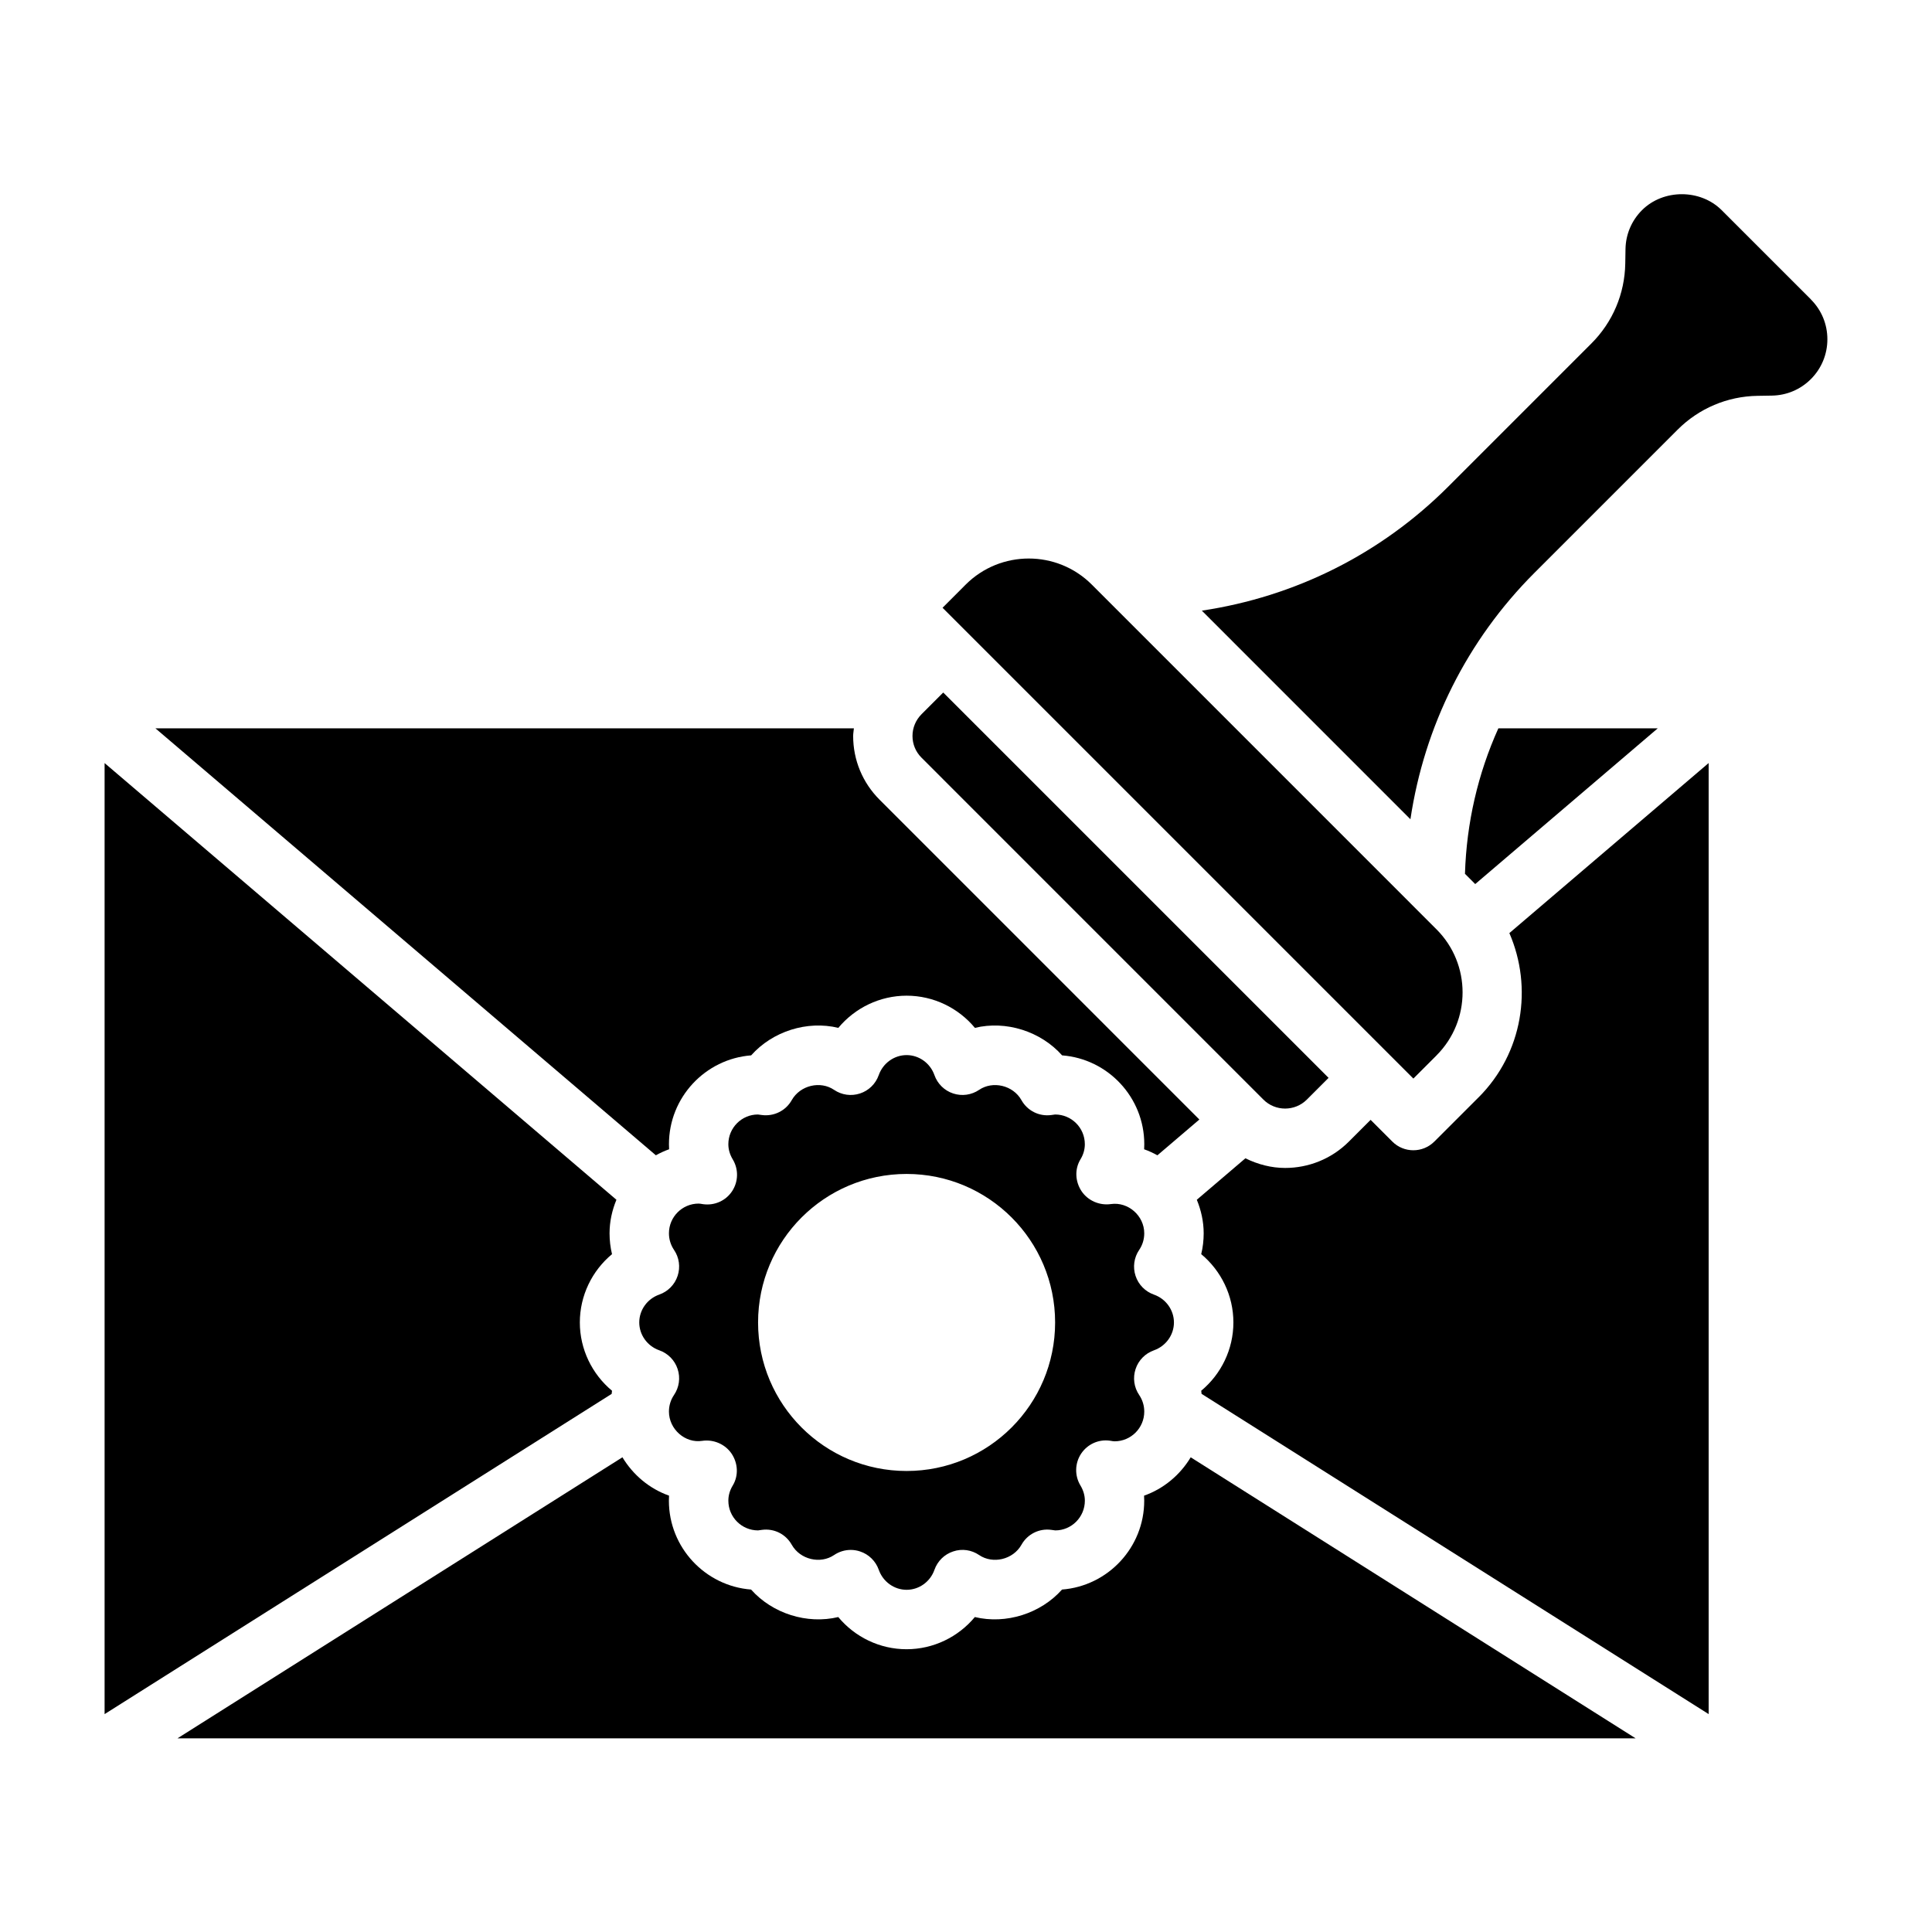 <?xml version="1.0" encoding="UTF-8"?>
<!-- Uploaded to: SVG Find, www.svgrepo.com, Generator: SVG Find Mixer Tools -->
<svg fill="#000000" width="800px" height="800px" version="1.1" viewBox="144 144 512 512" xmlns="http://www.w3.org/2000/svg">
 <g>
  <path d="m623.91 223.34-23.648-23.641c-5.644-5.644-15.477-5.644-21.121 0-2.754 2.762-4.305 6.414-4.367 10.312l-0.062 3.832c-0.141 8.016-3.328 15.539-8.988 21.191l-37.895 37.895c-17.934 17.941-40.699 29.215-65.328 32.898l55.277 55.285c3.684-24.633 14.957-47.398 32.898-65.336l37.895-37.895c5.66-5.66 13.188-8.855 21.184-8.98l3.824-0.062c3.898-0.062 7.566-1.613 10.32-4.367 2.816-2.816 4.375-6.574 4.375-10.562 0-3.992-1.551-7.738-4.375-10.555z"/>
  <path d="m321.32 448.57c-0.023-0.449-0.039-0.891-0.039-1.34 0-12.406 9.621-22.609 21.781-23.547 5.668-6.375 14.84-9.289 23.105-7.289 4.402-5.289 10.988-8.527 18.098-8.527s13.699 3.234 18.098 8.527c8.242-2 17.438 0.914 23.105 7.289 12.164 0.938 21.781 11.141 21.781 23.547 0 0.449-0.016 0.891-0.039 1.34 1.227 0.434 2.394 0.977 3.519 1.598l11.117-9.484-84.742-84.75c-4.512-4.512-7.008-10.508-7.008-16.895 0-0.684 0.141-1.348 0.195-2.016h-185.09l132.61 113.14c1.125-0.621 2.289-1.164 3.519-1.598z"/>
  <path d="m524.69 423.69c9.211-9.211 9.211-24.191 0-33.402l-91.363-91.371c-9.211-9.211-24.191-9.195-33.402 0l-6.141 6.148 124.77 124.77 6.141-6.141z"/>
  <path d="m449.8 501.85c3.172-1.117 5.305-4.086 5.305-7.383s-2.133-6.266-5.305-7.383c-2.305-0.812-4.102-2.637-4.863-4.961-0.77-2.32-0.418-4.863 0.961-6.887 0.875-1.289 1.34-2.801 1.34-4.394 0-4.668-4.266-8.398-8.824-7.754-3.016 0.441-6.109-0.891-7.801-3.426-1.676-2.535-1.859-5.793-0.293-8.398 0.789-1.289 1.172-2.644 1.172-4.039 0-4.344-3.527-7.871-7.871-7.871l-1.016 0.141c-3.227 0.441-6.344-1.141-7.91-3.945-2.234-3.969-7.606-5.172-11.211-2.731-2.031 1.379-4.566 1.73-6.887 0.961-2.32-0.762-4.148-2.559-4.961-4.863-1.117-3.172-4.086-5.305-7.375-5.305-3.289 0-6.266 2.133-7.383 5.305-0.812 2.305-2.637 4.102-4.961 4.863-2.332 0.77-4.863 0.418-6.887-0.961-3.606-2.449-8.965-1.234-11.211 2.731-1.574 2.801-4.699 4.359-7.91 3.945l-1.055-0.141c-4.305 0-7.832 3.527-7.832 7.871 0 1.395 0.395 2.746 1.172 4.039 1.566 2.598 1.496 5.871-0.172 8.406-1.668 2.535-4.644 3.871-7.684 3.449-0.551-0.086-0.867-0.156-1.188-0.156-4.344 0-7.871 3.527-7.871 7.871 0 1.582 0.465 3.102 1.34 4.394 1.379 2.023 1.73 4.566 0.961 6.887-0.762 2.32-2.559 4.148-4.863 4.961-3.172 1.117-5.305 4.086-5.305 7.383s2.133 6.266 5.305 7.383c2.305 0.812 4.102 2.637 4.863 4.961 0.77 2.32 0.418 4.863-0.961 6.887-0.875 1.289-1.34 2.801-1.34 4.394 0 4.668 4.305 8.469 8.824 7.754 3.016-0.441 6.109 0.891 7.801 3.426 1.676 2.535 1.859 5.793 0.293 8.398-0.789 1.289-1.172 2.644-1.172 4.039 0 4.344 3.527 7.871 7.871 7.871l1.016-0.141c3.25-0.441 6.344 1.141 7.91 3.945 2.242 3.961 7.606 5.172 11.211 2.731 1.324-0.898 2.859-1.363 4.426-1.363 0.828 0 1.66 0.133 2.465 0.402 2.32 0.762 4.148 2.559 4.961 4.863 1.117 3.172 4.086 5.305 7.383 5.305s6.266-2.133 7.375-5.305c0.812-2.305 2.637-4.102 4.961-4.863 2.32-0.789 4.856-0.426 6.887 0.961 3.606 2.449 8.973 1.227 11.211-2.731 1.566-2.801 4.684-4.394 7.91-3.945l1.055 0.141c4.305 0 7.832-3.527 7.832-7.871 0-1.395-0.395-2.746-1.172-4.039-1.566-2.598-1.496-5.871 0.172-8.406 1.676-2.527 4.652-3.898 7.684-3.449 0.551 0.086 0.867 0.156 1.188 0.156 4.344 0 7.871-3.527 7.871-7.871 0-1.582-0.465-3.102-1.34-4.394-1.379-2.023-1.73-4.566-0.961-6.887 0.762-2.32 2.559-4.148 4.863-4.961zm-65.543 31.977c-21.734 0-39.359-17.625-39.359-39.359s17.625-39.359 39.359-39.359 39.359 17.625 39.359 39.359-17.625 39.359-39.359 39.359z"/>
  <path d="m478.81 435.4c3.18 3.18 8.344 3.172 11.523 0l5.754-5.754-102.12-102.12-5.754 5.754c-1.535 1.543-2.394 3.59-2.394 5.762s0.852 4.219 2.394 5.754l90.598 90.605z"/>
  <path d="m535.82 434.82-11.707 11.707c-1.535 1.535-3.551 2.305-5.566 2.305s-4.031-0.77-5.566-2.305l-5.754-5.754-5.754 5.754c-4.66 4.66-10.777 6.992-16.895 6.992-3.621 0-7.211-0.922-10.531-2.559l-12.879 10.988c1.125 2.754 1.82 5.738 1.82 8.895 0 1.875-0.219 3.731-0.652 5.519 5.289 4.402 8.527 10.988 8.527 18.098s-3.234 13.699-8.527 18.098c0.062 0.27 0.039 0.559 0.094 0.828l134.38 84.867v-252.04l-52.812 45.066c6.258 14.406 3.598 31.789-8.164 43.539z"/>
  <path d="m541.08 337.02c-5.414 12.012-8.438 25.039-8.848 38.551l2.715 2.715 48.367-41.266z"/>
  <path d="m447.19 540.36c0.023 0.449 0.039 0.891 0.039 1.34 0 12.406-9.621 22.609-21.781 23.547-5.668 6.375-14.863 9.266-23.105 7.289-4.402 5.289-10.988 8.527-18.098 8.527s-13.699-3.234-18.098-8.527c-8.266 1.977-17.438-0.914-23.105-7.289-12.164-0.938-21.781-11.141-21.781-23.547 0-0.449 0.016-0.891 0.039-1.34-5.211-1.836-9.531-5.496-12.352-10.164l-117.91 74.477 386.42 0.004-117.91-74.477c-2.809 4.668-7.141 8.32-12.352 10.164z"/>
  <path d="m306.19 512.56c-5.289-4.402-8.527-10.988-8.527-18.098s3.234-13.699 8.527-18.098c-0.434-1.793-0.652-3.644-0.652-5.519 0-3.156 0.684-6.141 1.82-8.895l-135.64-115.73v252.04l134.38-84.867c0.055-0.27 0.031-0.559 0.094-0.828z"/>
 </g>
</svg>